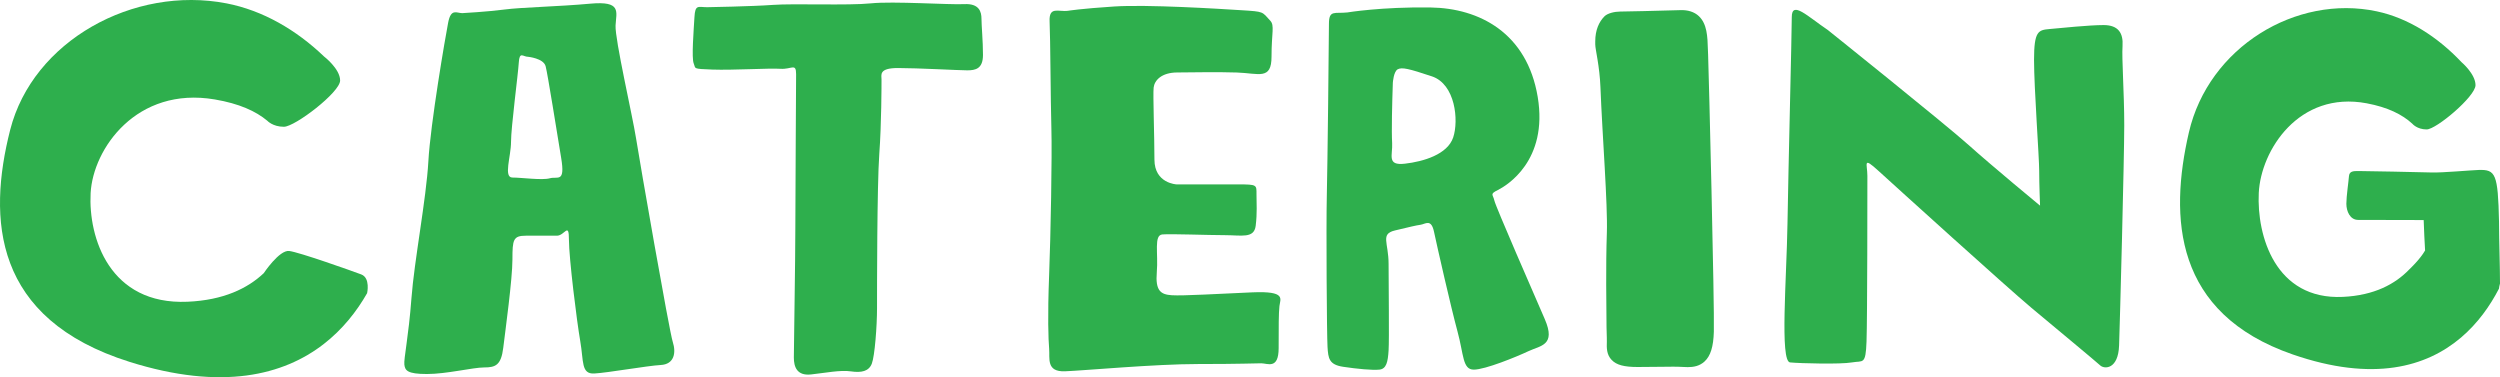 <?xml version="1.0" encoding="utf-8"?>
<!-- Generator: Adobe Illustrator 17.0.0, SVG Export Plug-In . SVG Version: 6.00 Build 0)  -->
<!DOCTYPE svg PUBLIC "-//W3C//DTD SVG 1.1//EN" "http://www.w3.org/Graphics/SVG/1.1/DTD/svg11.dtd">
<svg version="1.1" id="Layer_1" xmlns="http://www.w3.org/2000/svg" xmlns:xlink="http://www.w3.org/1999/xlink" x="0px" y="0px"
	 width="281.798px" height="42.52px" viewBox="0 0 281.798 42.52" enable-background="new 0 0 281.798 42.52" xml:space="preserve">
<g>
	<path fill="#2eaf4d" d="M29.728,30.795c-1.814,1.709-4.528,3.044-8.596,3.218c-8.783,0.377-11.181-7.22-10.917-12.237
		c0.264-5.019,5.194-12.063,13.998-10.566c2.753,0.468,4.626,1.322,5.919,2.403c0,0,0.613,0.677,1.867,0.677
		c1.255,0,6.34-3.896,6.34-5.216c0-1.321-1.824-2.716-1.824-2.716C33.409,3.379,29.619,1.17,25.534,0.38
		C15.057-1.644,3.7,4.607,1.146,14.644C-1.406,24.681-0.79,35.95,14.616,40.793c10.438,3.28,17.355,1.481,21.857-2
		c2.143-1.657,3.739-3.695,4.908-5.748c0,0,0.39-1.719-0.666-2.115c-1.057-0.396-7-2.509-8.122-2.641
		C31.478,28.159,29.728,30.795,29.728,30.795"/>
	<path fill="#2eaf4d" d="M120.406,1.212c-1.07,0.163-2.185-0.571-2.096,1.223c0.089,1.796,0.112,8.936,0.201,12.037
		c0.089,3.099-0.078,12.055-0.257,16.625c-0.178,4.569-0.083,7.169,0.006,8.23c0.089,1.062-0.354,2.606,1.786,2.524
		c2.141-0.081,10.168-0.818,14.984-0.818c4.816,0,6.422-0.083,7.135-0.083c0.714,0,1.963,0.734,1.963-1.713
		c0-2.449,0-3.918,0.089-4.733c0.089-0.816,0.803-1.714-3.032-1.552c-3.835,0.164-7.848,0.409-9.097,0.327
		c-1.248-0.082-1.873-0.489-1.694-2.612c0.179-2.121-0.357-4.16,0.625-4.242c0.981-0.082,5.172,0.082,7.045,0.082
		c1.872,0,3.299,0.407,3.477-1.061c0.179-1.469,0.09-2.48,0.09-3.541c0-1.062,0.089-1.121-2.051-1.121h-6.956
		c0,0-2.497-0.103-2.497-2.796c0-2.692-0.178-7.299-0.09-8.115c0.09-0.816,0.892-1.705,2.675-1.705c1.784,0,4.193-0.078,6.69,0.004
		c2.497,0.081,3.923,0.9,3.923-1.793s0.361-3.5-0.132-4.035c-0.961-1.042-0.67-1.031-3.257-1.193
		c-2.586-0.164-10.612-0.663-14.358-0.419C121.833,0.977,120.406,1.212,120.406,1.212"/>
	<path fill="#2eaf4d" d="M281.798,31.96c0-1.931-0.104-4.637-0.111-6.981c-0.116-5.415-0.394-5.876-2.285-5.821
		c-0.831,0.023-4.145,0.324-5.307,0.284c-1.161-0.041-7.667-0.163-8.248-0.163s-1.036,0-1.077,0.607
		c-0.042,0.609-0.29,2.228-0.29,3.078c0,0.851,0.415,1.823,1.328,1.823c0.575,0,6.254,0.016,7.387,0.017
		c0.042,1.243,0.099,2.37,0.159,3.43c-0.578,1.018-1.797,2.149-1.797,2.149c-1.575,1.637-3.933,2.914-7.467,3.081
		c-7.63,0.36-9.714-6.909-9.483-11.712c0.229-4.802,4.512-11.542,12.161-10.11c2.389,0.448,4.018,1.265,5.141,2.299
		c0,0,0.532,0.648,1.622,0.648s5.507-3.727,5.507-4.991c0-1.263-1.585-2.599-1.585-2.599c-2.697-2.851-5.99-4.964-9.539-5.72
		c-9.101-1.938-18.967,4.045-21.185,13.649c-2.219,9.605-1.683,20.389,11.701,25.023c9.069,3.139,15.076,1.418,18.987-1.913
		c1.863-1.587,3.249-3.537,4.264-5.501c0,0,0.022-0.103,0.039-0.263L281.798,31.96z"/>
	<path fill="#2eaf4d" d="M192.513,5.595c-0.041-1.495-0.093-2.906-1.026-3.782c-0.51-0.476-1.238-0.704-2.085-0.67
		c-2.09,0.077-6.555,0.156-6.772,0.16c-0.615,0.002-1.418,0.181-1.77,0.533c-0.627,0.63-1.045,1.555-1.045,2.835v0.325
		c0,0.598,0.493,2.394,0.588,4.878c0.202,5.258,0.83,13.204,0.721,16.365c-0.133,3.825-0.053,8.267-0.037,10.654l0.032,1.181
		c0,0.155,0.008,0.301,0.003,0.441c-0.022,0.681-0.043,1.452,0.55,2.064c0.541,0.56,1.389,0.788,2.921,0.788
		c1.15,0,1.998-0.013,2.686-0.023c1.017-0.015,1.69-0.026,2.48,0.02c0.156,0.01,0.317,0.017,0.481,0.017
		c0.644,0,1.322-0.109,1.893-0.633c0.681-0.625,1.003-1.665,1.051-3.371c0.079-2.959-0.562-28.918-0.647-31.212L192.513,5.595z"/>
	<path fill="#2eaf4d" d="M206.035,3.385c-2.324-1.566-4.067-3.355-4.067-1.454s-0.388,17.112-0.484,23.264
		c-0.097,6.15-0.872,15.545,0.29,15.656c1.162,0.113,5.714,0.224,6.972,0c1.259-0.223,1.55,0.336,1.647-2.348
		c0.097-2.684,0.097-17.335,0.097-18.677c0-1.342-0.581-2.237,1.258-0.559c1.84,1.677,14.429,13.085,17.237,15.434
		c2.809,2.348,7.264,6.039,7.747,6.486c0.485,0.447,2.034,0.447,2.13-2.237c0.098-2.684,0.582-21.137,0.582-24.828
		s-0.291-7.493-0.193-8.947c0.096-1.454-0.485-2.349-2.132-2.349c-1.645,0-4.842,0.336-6.1,0.447
		c-1.259,0.112-1.743,0.225-1.743,3.467c0,3.244,0.581,10.96,0.581,12.527c0,1.565,0.097,3.914,0.097,3.914
		s-5.423-4.474-8.038-6.822C219.302,14.01,206.035,3.385,206.035,3.385"/>
	<path fill="#2eaf4d" d="M61.981,20.095c-0.877,0.246-3.185-0.082-4.22-0.082c-1.035,0-0.159-2.377-0.159-4.019
		c0-1.638,0.796-7.625,0.875-8.937c0.081-1.312,0.478-0.656,1.035-0.656c0,0,1.753,0.164,1.991,1.066
		c0.239,0.902,1.273,7.462,1.751,10.332S62.857,19.849,61.981,20.095 M75.834,38.545c-0.398-1.23-3.742-20.418-4.14-22.96
		c-0.399-2.543-2.388-11.152-2.309-12.71c0.08-1.558,0.716-2.788-2.867-2.46c-3.582,0.328-7.801,0.41-9.633,0.656
		c-1.831,0.246-4.777,0.41-4.777,0.41c-0.637,0-1.274-0.573-1.592,1.066c-0.319,1.64-1.99,11.357-2.23,15.621
		c-0.238,4.264-1.592,11.213-1.91,15.477c-0.319,4.264-0.876,6.796-0.797,7.452c0.08,0.656,0.319,1.062,2.548,1.062
		c2.229,0,5.176-0.741,6.449-0.741c1.274,0,1.912-0.248,2.15-2.216c0.239-1.968,1.035-7.752,1.035-9.966
		c0-2.214,0.079-2.668,1.513-2.668h3.502c0.876,0,1.354-1.597,1.354,0.454c0,2.049,0.876,9.124,1.274,11.42
		c0.398,2.296,0.08,3.742,1.592,3.659c1.513-0.082,5.972-0.875,7.484-0.958C75.993,41.061,76.232,39.775,75.834,38.545"/>
	<path fill="#2eaf4d" d="M163.804,15.489c-0.64,1.922-3.362,2.722-5.443,2.961c-2.082,0.241-1.361-0.96-1.44-2.321
		c-0.081-1.36,0-4.481,0.079-6.804c0,0,0.081-1.28,0.561-1.521c0.48-0.239,1.201-0.079,3.842,0.802
		C164.045,9.487,164.444,13.568,163.804,15.489 M174.13,35.981c-1.281-2.962-5.523-12.647-5.684-13.367
		c-0.16-0.721-0.559-0.721,0.401-1.201s5.683-3.283,4.483-10.486c-1.201-7.204-6.565-10.006-12.087-10.085
		c-5.523-0.081-9.365,0.559-9.365,0.559c-1.441,0.16-2.081-0.32-2.081,1.281c0,1.601-0.16,16.09-0.241,19.451
		c-0.08,3.362,0,15.689,0.081,16.969c0.079,1.281,0.16,2.001,1.76,2.242c1.601,0.24,3.282,0.4,4.082,0.32
		c0.8-0.08,0.962-0.881,1.041-2.161c0.081-1.282,0-7.365,0-9.765c0-2.402-0.96-3.363,0.721-3.763s2.321-0.56,2.881-0.64
		c0.56-0.081,1.201-0.721,1.521,0.8c0.32,1.521,1.921,8.565,2.641,11.207c0.721,2.641,0.561,4.322,1.841,4.322
		c1.281,0,4.803-1.44,6.164-2.082C173.65,38.942,175.41,38.942,174.13,35.981"/>
	<path fill="#2eaf4d" d="M79.709,0.812c-1.011,0-1.348-0.347-1.432,1.128c-0.084,1.476-0.337,4.6-0.084,5.207
		c0.252,0.608-0.169,0.608,2.106,0.695c2.275,0.086,6.404-0.174,7.668-0.087c1.263,0.087,1.769-0.695,1.769,0.607
		S89.65,22.161,89.65,25.719c0,3.558-0.168,13.537-0.168,14.579c0,1.041,0.337,2.083,1.938,1.909c1.601-0.173,3.31-0.521,4.49-0.347
		c1.179,0.174,2.022,0,2.359-0.867c0.337-0.868,0.589-4.253,0.589-6.249c0-1.995,0-13.885,0.253-17.356
		c0.253-3.472,0.253-7.898,0.253-8.418c0-0.521-0.337-1.302,1.854-1.302c2.19,0,6.886,0.26,7.813,0.26
		c0.926,0,1.769-0.173,1.769-1.735c0-1.563-0.169-3.298-0.169-4.079c0-0.781-0.252-1.736-1.937-1.649
		c-1.686,0.087-8.005-0.348-10.533-0.087c-2.528,0.26-8.679,0-11.038,0.174C84.764,0.726,79.709,0.812,79.709,0.812"/>
</g>
</svg>
